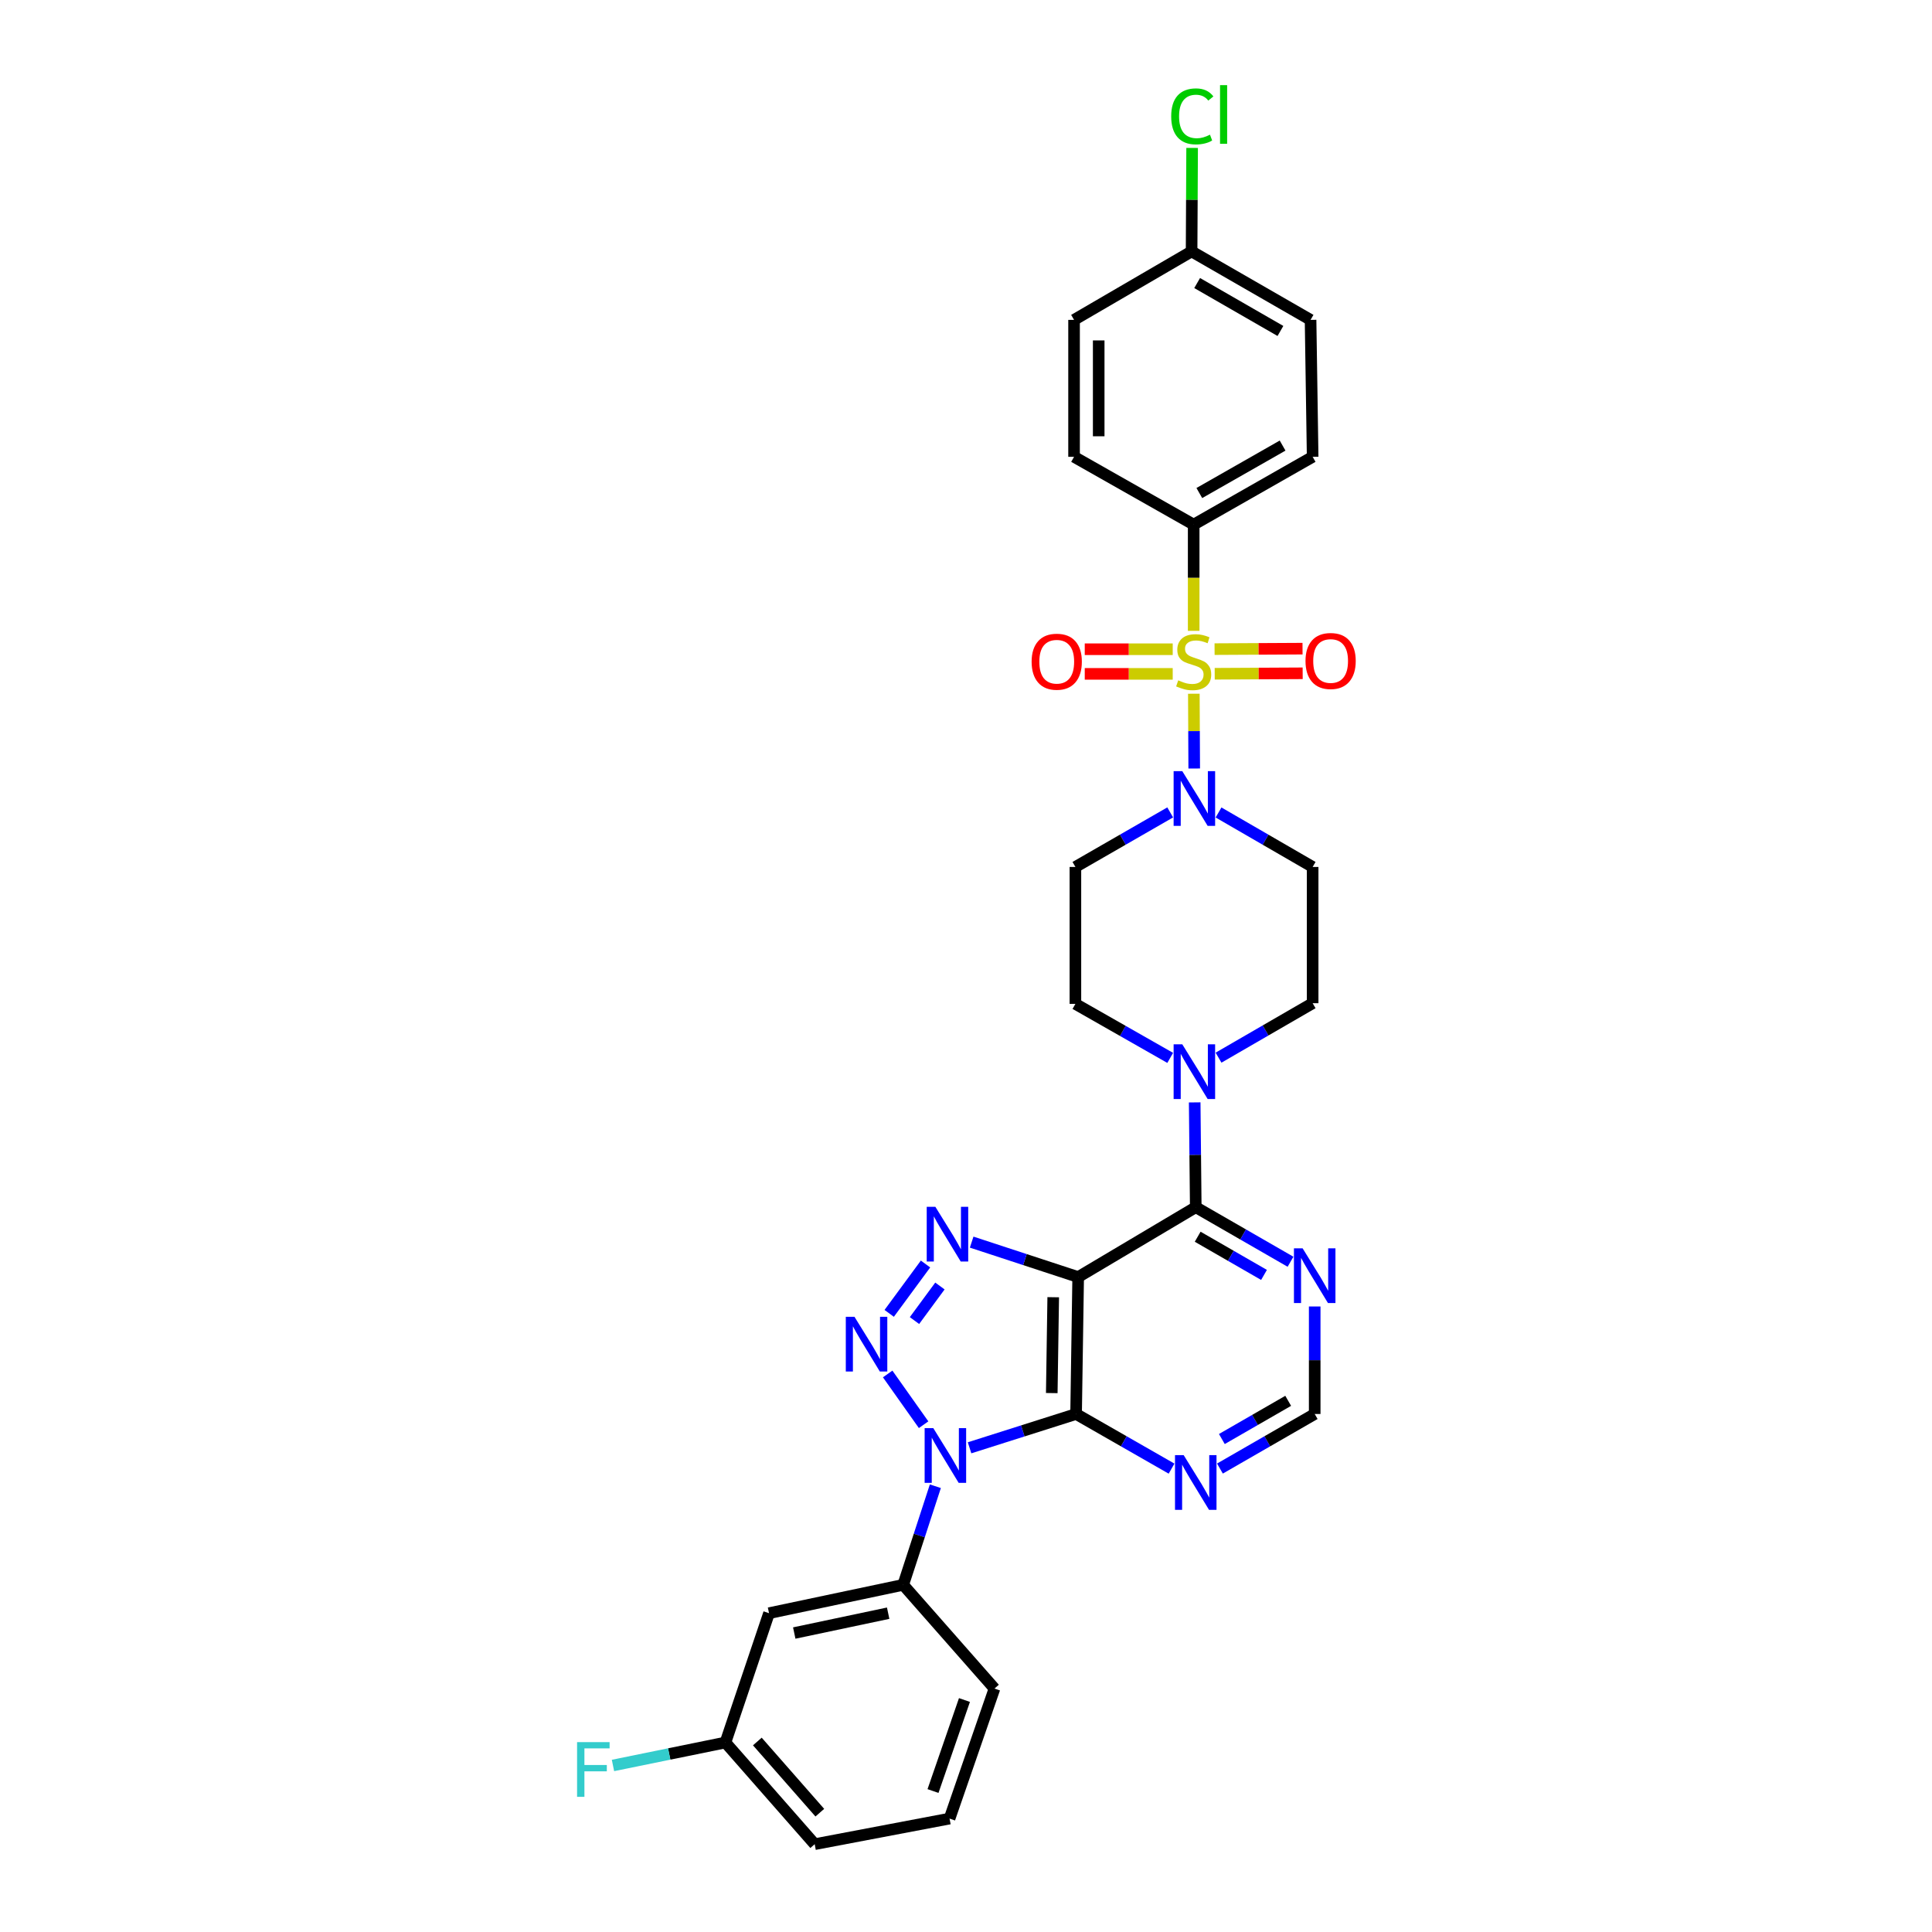 <?xml version='1.0' encoding='iso-8859-1'?>
<svg version='1.1' baseProfile='full'
              xmlns='http://www.w3.org/2000/svg'
                      xmlns:rdkit='http://www.rdkit.org/xml'
                      xmlns:xlink='http://www.w3.org/1999/xlink'
                  xml:space='preserve'
width='1000px' height='1000px' viewBox='0 0 1000 1000'>
<!-- END OF HEADER -->
<rect style='opacity:1.0;fill:#FFFFFF;stroke:none' width='1000' height='1000' x='0' y='0'> </rect>
<path class='bond-1' d='M 478.056,737.428 L 459.456,711.159' style='fill:none;fill-rule:evenodd;stroke:#0000FF;stroke-width:6px;stroke-linecap:butt;stroke-linejoin:miter;stroke-opacity:1' />
<path class='bond-3' d='M 501.847,749.381 L 529.414,740.631' style='fill:none;fill-rule:evenodd;stroke:#0000FF;stroke-width:6px;stroke-linecap:butt;stroke-linejoin:miter;stroke-opacity:1' />
<path class='bond-3' d='M 529.414,740.631 L 556.982,731.88' style='fill:none;fill-rule:evenodd;stroke:#000000;stroke-width:6px;stroke-linecap:butt;stroke-linejoin:miter;stroke-opacity:1' />
<path class='bond-8' d='M 484.139,769.274 L 475.815,794.791' style='fill:none;fill-rule:evenodd;stroke:#0000FF;stroke-width:6px;stroke-linecap:butt;stroke-linejoin:miter;stroke-opacity:1' />
<path class='bond-8' d='M 475.815,794.791 L 467.491,820.309' style='fill:none;fill-rule:evenodd;stroke:#000000;stroke-width:6px;stroke-linecap:butt;stroke-linejoin:miter;stroke-opacity:1' />
<path class='bond-0' d='M 617.93,359.07 L 618.028,378.426' style='fill:none;fill-rule:evenodd;stroke:#CCCC00;stroke-width:6px;stroke-linecap:butt;stroke-linejoin:miter;stroke-opacity:1' />
<path class='bond-0' d='M 618.028,378.426 L 618.127,397.783' style='fill:none;fill-rule:evenodd;stroke:#0000FF;stroke-width:6px;stroke-linecap:butt;stroke-linejoin:miter;stroke-opacity:1' />
<path class='bond-11' d='M 617.845,326.526 L 617.845,299.032' style='fill:none;fill-rule:evenodd;stroke:#CCCC00;stroke-width:6px;stroke-linecap:butt;stroke-linejoin:miter;stroke-opacity:1' />
<path class='bond-11' d='M 617.845,299.032 L 617.845,271.538' style='fill:none;fill-rule:evenodd;stroke:#000000;stroke-width:6px;stroke-linecap:butt;stroke-linejoin:miter;stroke-opacity:1' />
<path class='bond-12' d='M 628.731,348.737 L 651.494,348.616' style='fill:none;fill-rule:evenodd;stroke:#CCCC00;stroke-width:6px;stroke-linecap:butt;stroke-linejoin:miter;stroke-opacity:1' />
<path class='bond-12' d='M 651.494,348.616 L 674.258,348.495' style='fill:none;fill-rule:evenodd;stroke:#FF0000;stroke-width:6px;stroke-linecap:butt;stroke-linejoin:miter;stroke-opacity:1' />
<path class='bond-12' d='M 628.663,335.985 L 651.427,335.864' style='fill:none;fill-rule:evenodd;stroke:#CCCC00;stroke-width:6px;stroke-linecap:butt;stroke-linejoin:miter;stroke-opacity:1' />
<path class='bond-12' d='M 651.427,335.864 L 674.19,335.743' style='fill:none;fill-rule:evenodd;stroke:#FF0000;stroke-width:6px;stroke-linecap:butt;stroke-linejoin:miter;stroke-opacity:1' />
<path class='bond-13' d='M 606.993,336.042 L 584.229,336.042' style='fill:none;fill-rule:evenodd;stroke:#CCCC00;stroke-width:6px;stroke-linecap:butt;stroke-linejoin:miter;stroke-opacity:1' />
<path class='bond-13' d='M 584.229,336.042 L 561.465,336.042' style='fill:none;fill-rule:evenodd;stroke:#FF0000;stroke-width:6px;stroke-linecap:butt;stroke-linejoin:miter;stroke-opacity:1' />
<path class='bond-13' d='M 606.993,348.794 L 584.229,348.794' style='fill:none;fill-rule:evenodd;stroke:#CCCC00;stroke-width:6px;stroke-linecap:butt;stroke-linejoin:miter;stroke-opacity:1' />
<path class='bond-13' d='M 584.229,348.794 L 561.465,348.794' style='fill:none;fill-rule:evenodd;stroke:#FF0000;stroke-width:6px;stroke-linecap:butt;stroke-linejoin:miter;stroke-opacity:1' />
<path class='bond-4' d='M 460.247,679.795 L 479.052,654.244' style='fill:none;fill-rule:evenodd;stroke:#0000FF;stroke-width:6px;stroke-linecap:butt;stroke-linejoin:miter;stroke-opacity:1' />
<path class='bond-4' d='M 473.338,683.521 L 486.501,665.635' style='fill:none;fill-rule:evenodd;stroke:#0000FF;stroke-width:6px;stroke-linecap:butt;stroke-linejoin:miter;stroke-opacity:1' />
<path class='bond-2' d='M 558.059,661 L 556.982,731.88' style='fill:none;fill-rule:evenodd;stroke:#000000;stroke-width:6px;stroke-linecap:butt;stroke-linejoin:miter;stroke-opacity:1' />
<path class='bond-2' d='M 545.147,671.438 L 544.393,721.055' style='fill:none;fill-rule:evenodd;stroke:#000000;stroke-width:6px;stroke-linecap:butt;stroke-linejoin:miter;stroke-opacity:1' />
<path class='bond-5' d='M 558.059,661 L 618.922,624.841' style='fill:none;fill-rule:evenodd;stroke:#000000;stroke-width:6px;stroke-linecap:butt;stroke-linejoin:miter;stroke-opacity:1' />
<path class='bond-31' d='M 558.059,661 L 530.494,651.959' style='fill:none;fill-rule:evenodd;stroke:#000000;stroke-width:6px;stroke-linecap:butt;stroke-linejoin:miter;stroke-opacity:1' />
<path class='bond-31' d='M 530.494,651.959 L 502.929,642.918' style='fill:none;fill-rule:evenodd;stroke:#0000FF;stroke-width:6px;stroke-linecap:butt;stroke-linejoin:miter;stroke-opacity:1' />
<path class='bond-9' d='M 556.982,731.88 L 581.69,746.022' style='fill:none;fill-rule:evenodd;stroke:#000000;stroke-width:6px;stroke-linecap:butt;stroke-linejoin:miter;stroke-opacity:1' />
<path class='bond-9' d='M 581.69,746.022 L 606.397,760.163' style='fill:none;fill-rule:evenodd;stroke:#0000FF;stroke-width:6px;stroke-linecap:butt;stroke-linejoin:miter;stroke-opacity:1' />
<path class='bond-7' d='M 618.922,624.841 L 618.645,597.719' style='fill:none;fill-rule:evenodd;stroke:#000000;stroke-width:6px;stroke-linecap:butt;stroke-linejoin:miter;stroke-opacity:1' />
<path class='bond-7' d='M 618.645,597.719 L 618.368,570.597' style='fill:none;fill-rule:evenodd;stroke:#0000FF;stroke-width:6px;stroke-linecap:butt;stroke-linejoin:miter;stroke-opacity:1' />
<path class='bond-33' d='M 618.922,624.841 L 643.446,638.96' style='fill:none;fill-rule:evenodd;stroke:#000000;stroke-width:6px;stroke-linecap:butt;stroke-linejoin:miter;stroke-opacity:1' />
<path class='bond-33' d='M 643.446,638.96 L 667.97,653.079' style='fill:none;fill-rule:evenodd;stroke:#0000FF;stroke-width:6px;stroke-linecap:butt;stroke-linejoin:miter;stroke-opacity:1' />
<path class='bond-33' d='M 619.916,640.128 L 637.083,650.011' style='fill:none;fill-rule:evenodd;stroke:#000000;stroke-width:6px;stroke-linecap:butt;stroke-linejoin:miter;stroke-opacity:1' />
<path class='bond-33' d='M 637.083,650.011 L 654.25,659.895' style='fill:none;fill-rule:evenodd;stroke:#0000FF;stroke-width:6px;stroke-linecap:butt;stroke-linejoin:miter;stroke-opacity:1' />
<path class='bond-6' d='M 605.69,420.501 L 581.159,434.618' style='fill:none;fill-rule:evenodd;stroke:#0000FF;stroke-width:6px;stroke-linecap:butt;stroke-linejoin:miter;stroke-opacity:1' />
<path class='bond-6' d='M 581.159,434.618 L 556.628,448.735' style='fill:none;fill-rule:evenodd;stroke:#000000;stroke-width:6px;stroke-linecap:butt;stroke-linejoin:miter;stroke-opacity:1' />
<path class='bond-34' d='M 630.714,420.539 L 655.069,434.637' style='fill:none;fill-rule:evenodd;stroke:#0000FF;stroke-width:6px;stroke-linecap:butt;stroke-linejoin:miter;stroke-opacity:1' />
<path class='bond-34' d='M 655.069,434.637 L 679.423,448.735' style='fill:none;fill-rule:evenodd;stroke:#000000;stroke-width:6px;stroke-linecap:butt;stroke-linejoin:miter;stroke-opacity:1' />
<path class='bond-18' d='M 630.714,547.444 L 655.069,533.349' style='fill:none;fill-rule:evenodd;stroke:#0000FF;stroke-width:6px;stroke-linecap:butt;stroke-linejoin:miter;stroke-opacity:1' />
<path class='bond-18' d='M 655.069,533.349 L 679.423,519.254' style='fill:none;fill-rule:evenodd;stroke:#000000;stroke-width:6px;stroke-linecap:butt;stroke-linejoin:miter;stroke-opacity:1' />
<path class='bond-19' d='M 605.694,547.558 L 581.161,533.587' style='fill:none;fill-rule:evenodd;stroke:#0000FF;stroke-width:6px;stroke-linecap:butt;stroke-linejoin:miter;stroke-opacity:1' />
<path class='bond-19' d='M 581.161,533.587 L 556.628,519.615' style='fill:none;fill-rule:evenodd;stroke:#000000;stroke-width:6px;stroke-linecap:butt;stroke-linejoin:miter;stroke-opacity:1' />
<path class='bond-16' d='M 467.491,820.309 L 398.049,834.981' style='fill:none;fill-rule:evenodd;stroke:#000000;stroke-width:6px;stroke-linecap:butt;stroke-linejoin:miter;stroke-opacity:1' />
<path class='bond-16' d='M 459.711,834.986 L 411.101,845.257' style='fill:none;fill-rule:evenodd;stroke:#000000;stroke-width:6px;stroke-linecap:butt;stroke-linejoin:miter;stroke-opacity:1' />
<path class='bond-28' d='M 467.491,820.309 L 514.744,873.995' style='fill:none;fill-rule:evenodd;stroke:#000000;stroke-width:6px;stroke-linecap:butt;stroke-linejoin:miter;stroke-opacity:1' />
<path class='bond-17' d='M 631.438,760.124 L 655.962,746.002' style='fill:none;fill-rule:evenodd;stroke:#0000FF;stroke-width:6px;stroke-linecap:butt;stroke-linejoin:miter;stroke-opacity:1' />
<path class='bond-17' d='M 655.962,746.002 L 680.486,731.88' style='fill:none;fill-rule:evenodd;stroke:#000000;stroke-width:6px;stroke-linecap:butt;stroke-linejoin:miter;stroke-opacity:1' />
<path class='bond-17' d='M 632.431,744.836 L 649.598,734.951' style='fill:none;fill-rule:evenodd;stroke:#0000FF;stroke-width:6px;stroke-linecap:butt;stroke-linejoin:miter;stroke-opacity:1' />
<path class='bond-17' d='M 649.598,734.951 L 666.765,725.066' style='fill:none;fill-rule:evenodd;stroke:#000000;stroke-width:6px;stroke-linecap:butt;stroke-linejoin:miter;stroke-opacity:1' />
<path class='bond-10' d='M 680.486,676.234 L 680.486,704.057' style='fill:none;fill-rule:evenodd;stroke:#0000FF;stroke-width:6px;stroke-linecap:butt;stroke-linejoin:miter;stroke-opacity:1' />
<path class='bond-10' d='M 680.486,704.057 L 680.486,731.88' style='fill:none;fill-rule:evenodd;stroke:#000000;stroke-width:6px;stroke-linecap:butt;stroke-linejoin:miter;stroke-opacity:1' />
<path class='bond-20' d='M 617.845,271.538 L 679.423,236.448' style='fill:none;fill-rule:evenodd;stroke:#000000;stroke-width:6px;stroke-linecap:butt;stroke-linejoin:miter;stroke-opacity:1' />
<path class='bond-20' d='M 620.768,255.195 L 663.873,230.632' style='fill:none;fill-rule:evenodd;stroke:#000000;stroke-width:6px;stroke-linecap:butt;stroke-linejoin:miter;stroke-opacity:1' />
<path class='bond-21' d='M 617.845,271.538 L 555.933,236.448' style='fill:none;fill-rule:evenodd;stroke:#000000;stroke-width:6px;stroke-linecap:butt;stroke-linejoin:miter;stroke-opacity:1' />
<path class='bond-14' d='M 556.628,448.735 L 556.628,519.615' style='fill:none;fill-rule:evenodd;stroke:#000000;stroke-width:6px;stroke-linecap:butt;stroke-linejoin:miter;stroke-opacity:1' />
<path class='bond-15' d='M 679.423,448.735 L 679.423,519.254' style='fill:none;fill-rule:evenodd;stroke:#000000;stroke-width:6px;stroke-linecap:butt;stroke-linejoin:miter;stroke-opacity:1' />
<path class='bond-22' d='M 398.049,834.981 L 375.485,901.915' style='fill:none;fill-rule:evenodd;stroke:#000000;stroke-width:6px;stroke-linecap:butt;stroke-linejoin:miter;stroke-opacity:1' />
<path class='bond-25' d='M 679.423,236.448 L 678.346,165.568' style='fill:none;fill-rule:evenodd;stroke:#000000;stroke-width:6px;stroke-linecap:butt;stroke-linejoin:miter;stroke-opacity:1' />
<path class='bond-24' d='M 555.933,236.448 L 555.933,165.568' style='fill:none;fill-rule:evenodd;stroke:#000000;stroke-width:6px;stroke-linecap:butt;stroke-linejoin:miter;stroke-opacity:1' />
<path class='bond-24' d='M 568.686,225.816 L 568.686,176.2' style='fill:none;fill-rule:evenodd;stroke:#000000;stroke-width:6px;stroke-linecap:butt;stroke-linejoin:miter;stroke-opacity:1' />
<path class='bond-26' d='M 375.485,901.915 L 346.381,907.859' style='fill:none;fill-rule:evenodd;stroke:#000000;stroke-width:6px;stroke-linecap:butt;stroke-linejoin:miter;stroke-opacity:1' />
<path class='bond-26' d='M 346.381,907.859 L 317.277,913.802' style='fill:none;fill-rule:evenodd;stroke:#33CCCC;stroke-width:6px;stroke-linecap:butt;stroke-linejoin:miter;stroke-opacity:1' />
<path class='bond-32' d='M 375.485,901.915 L 421.683,954.545' style='fill:none;fill-rule:evenodd;stroke:#000000;stroke-width:6px;stroke-linecap:butt;stroke-linejoin:miter;stroke-opacity:1' />
<path class='bond-32' d='M 391.998,901.397 L 424.337,938.239' style='fill:none;fill-rule:evenodd;stroke:#000000;stroke-width:6px;stroke-linecap:butt;stroke-linejoin:miter;stroke-opacity:1' />
<path class='bond-23' d='M 616.768,130.132 L 555.933,165.568' style='fill:none;fill-rule:evenodd;stroke:#000000;stroke-width:6px;stroke-linecap:butt;stroke-linejoin:miter;stroke-opacity:1' />
<path class='bond-27' d='M 616.768,130.132 L 616.904,103.348' style='fill:none;fill-rule:evenodd;stroke:#000000;stroke-width:6px;stroke-linecap:butt;stroke-linejoin:miter;stroke-opacity:1' />
<path class='bond-27' d='M 616.904,103.348 L 617.041,76.563' style='fill:none;fill-rule:evenodd;stroke:#00CC00;stroke-width:6px;stroke-linecap:butt;stroke-linejoin:miter;stroke-opacity:1' />
<path class='bond-35' d='M 616.768,130.132 L 678.346,165.568' style='fill:none;fill-rule:evenodd;stroke:#000000;stroke-width:6px;stroke-linecap:butt;stroke-linejoin:miter;stroke-opacity:1' />
<path class='bond-35' d='M 619.644,146.5 L 662.749,171.305' style='fill:none;fill-rule:evenodd;stroke:#000000;stroke-width:6px;stroke-linecap:butt;stroke-linejoin:miter;stroke-opacity:1' />
<path class='bond-29' d='M 514.744,873.995 L 491.486,941.297' style='fill:none;fill-rule:evenodd;stroke:#000000;stroke-width:6px;stroke-linecap:butt;stroke-linejoin:miter;stroke-opacity:1' />
<path class='bond-29' d='M 499.203,879.925 L 482.922,927.037' style='fill:none;fill-rule:evenodd;stroke:#000000;stroke-width:6px;stroke-linecap:butt;stroke-linejoin:miter;stroke-opacity:1' />
<path class='bond-30' d='M 491.486,941.297 L 421.683,954.545' style='fill:none;fill-rule:evenodd;stroke:#000000;stroke-width:6px;stroke-linecap:butt;stroke-linejoin:miter;stroke-opacity:1' />
<path  class='atom-0' d='M 483.072 739.193
L 492.352 754.193
Q 493.272 755.673, 494.752 758.353
Q 496.232 761.033, 496.312 761.193
L 496.312 739.193
L 500.072 739.193
L 500.072 767.513
L 496.192 767.513
L 486.232 751.113
Q 485.072 749.193, 483.832 746.993
Q 482.632 744.793, 482.272 744.113
L 482.272 767.513
L 478.592 767.513
L 478.592 739.193
L 483.072 739.193
' fill='#0000FF'/>
<path  class='atom-1' d='M 609.845 352.138
Q 610.165 352.258, 611.485 352.818
Q 612.805 353.378, 614.245 353.738
Q 615.725 354.058, 617.165 354.058
Q 619.845 354.058, 621.405 352.778
Q 622.965 351.458, 622.965 349.178
Q 622.965 347.618, 622.165 346.658
Q 621.405 345.698, 620.205 345.178
Q 619.005 344.658, 617.005 344.058
Q 614.485 343.298, 612.965 342.578
Q 611.485 341.858, 610.405 340.338
Q 609.365 338.818, 609.365 336.258
Q 609.365 332.698, 611.765 330.498
Q 614.205 328.298, 619.005 328.298
Q 622.285 328.298, 626.005 329.858
L 625.085 332.938
Q 621.685 331.538, 619.125 331.538
Q 616.365 331.538, 614.845 332.698
Q 613.325 333.818, 613.365 335.778
Q 613.365 337.298, 614.125 338.218
Q 614.925 339.138, 616.045 339.658
Q 617.205 340.178, 619.125 340.778
Q 621.685 341.578, 623.205 342.378
Q 624.725 343.178, 625.805 344.818
Q 626.925 346.418, 626.925 349.178
Q 626.925 353.098, 624.285 355.218
Q 621.685 357.298, 617.325 357.298
Q 614.805 357.298, 612.885 356.738
Q 611.005 356.218, 608.765 355.298
L 609.845 352.138
' fill='#CCCC00'/>
<path  class='atom-2' d='M 442.266 681.561
L 451.546 696.561
Q 452.466 698.041, 453.946 700.721
Q 455.426 703.401, 455.506 703.561
L 455.506 681.561
L 459.266 681.561
L 459.266 709.881
L 455.386 709.881
L 445.426 693.481
Q 444.266 691.561, 443.026 689.361
Q 441.826 687.161, 441.466 686.481
L 441.466 709.881
L 437.786 709.881
L 437.786 681.561
L 442.266 681.561
' fill='#0000FF'/>
<path  class='atom-5' d='M 484.149 624.651
L 493.429 639.651
Q 494.349 641.131, 495.829 643.811
Q 497.309 646.491, 497.389 646.651
L 497.389 624.651
L 501.149 624.651
L 501.149 652.971
L 497.269 652.971
L 487.309 636.571
Q 486.149 634.651, 484.909 632.451
Q 483.709 630.251, 483.349 629.571
L 483.349 652.971
L 479.669 652.971
L 479.669 624.651
L 484.149 624.651
' fill='#0000FF'/>
<path  class='atom-7' d='M 611.946 399.138
L 621.226 414.138
Q 622.146 415.618, 623.626 418.298
Q 625.106 420.978, 625.186 421.138
L 625.186 399.138
L 628.946 399.138
L 628.946 427.458
L 625.066 427.458
L 615.106 411.058
Q 613.946 409.138, 612.706 406.938
Q 611.506 404.738, 611.146 404.058
L 611.146 427.458
L 607.466 427.458
L 607.466 399.138
L 611.946 399.138
' fill='#0000FF'/>
<path  class='atom-8' d='M 611.946 540.523
L 621.226 555.523
Q 622.146 557.003, 623.626 559.683
Q 625.106 562.363, 625.186 562.523
L 625.186 540.523
L 628.946 540.523
L 628.946 568.843
L 625.066 568.843
L 615.106 552.443
Q 613.946 550.523, 612.706 548.323
Q 611.506 546.123, 611.146 545.443
L 611.146 568.843
L 607.466 568.843
L 607.466 540.523
L 611.946 540.523
' fill='#0000FF'/>
<path  class='atom-10' d='M 612.662 753.171
L 621.942 768.171
Q 622.862 769.651, 624.342 772.331
Q 625.822 775.011, 625.902 775.171
L 625.902 753.171
L 629.662 753.171
L 629.662 781.491
L 625.782 781.491
L 615.822 765.091
Q 614.662 763.171, 613.422 760.971
Q 612.222 758.771, 611.862 758.091
L 611.862 781.491
L 608.182 781.491
L 608.182 753.171
L 612.662 753.171
' fill='#0000FF'/>
<path  class='atom-11' d='M 674.226 646.125
L 683.506 661.125
Q 684.426 662.605, 685.906 665.285
Q 687.386 667.965, 687.466 668.125
L 687.466 646.125
L 691.226 646.125
L 691.226 674.445
L 687.346 674.445
L 677.386 658.045
Q 676.226 656.125, 674.986 653.925
Q 673.786 651.725, 673.426 651.045
L 673.426 674.445
L 669.746 674.445
L 669.746 646.125
L 674.226 646.125
' fill='#0000FF'/>
<path  class='atom-13' d='M 675.725 342.123
Q 675.725 335.323, 679.085 331.523
Q 682.445 327.723, 688.725 327.723
Q 695.005 327.723, 698.365 331.523
Q 701.725 335.323, 701.725 342.123
Q 701.725 349.003, 698.325 352.923
Q 694.925 356.803, 688.725 356.803
Q 682.485 356.803, 679.085 352.923
Q 675.725 349.043, 675.725 342.123
M 688.725 353.603
Q 693.045 353.603, 695.365 350.723
Q 697.725 347.803, 697.725 342.123
Q 697.725 336.563, 695.365 333.763
Q 693.045 330.923, 688.725 330.923
Q 684.405 330.923, 682.045 333.723
Q 679.725 336.523, 679.725 342.123
Q 679.725 347.843, 682.045 350.723
Q 684.405 353.603, 688.725 353.603
' fill='#FF0000'/>
<path  class='atom-14' d='M 533.965 342.498
Q 533.965 335.698, 537.325 331.898
Q 540.685 328.098, 546.965 328.098
Q 553.245 328.098, 556.605 331.898
Q 559.965 335.698, 559.965 342.498
Q 559.965 349.378, 556.565 353.298
Q 553.165 357.178, 546.965 357.178
Q 540.725 357.178, 537.325 353.298
Q 533.965 349.418, 533.965 342.498
M 546.965 353.978
Q 551.285 353.978, 553.605 351.098
Q 555.965 348.178, 555.965 342.498
Q 555.965 336.938, 553.605 334.138
Q 551.285 331.298, 546.965 331.298
Q 542.645 331.298, 540.285 334.098
Q 537.965 336.898, 537.965 342.498
Q 537.965 348.218, 540.285 351.098
Q 542.645 353.978, 546.965 353.978
' fill='#FF0000'/>
<path  class='atom-27' d='M 298.692 901.718
L 315.532 901.718
L 315.532 904.958
L 302.492 904.958
L 302.492 913.558
L 314.092 913.558
L 314.092 916.838
L 302.492 916.838
L 302.492 930.038
L 298.692 930.038
L 298.692 901.718
' fill='#33CCCC'/>
<path  class='atom-28' d='M 606.209 60.231
Q 606.209 53.191, 609.489 49.511
Q 612.809 45.791, 619.089 45.791
Q 624.929 45.791, 628.049 49.911
L 625.409 52.071
Q 623.129 49.071, 619.089 49.071
Q 614.809 49.071, 612.529 51.951
Q 610.289 54.791, 610.289 60.231
Q 610.289 65.831, 612.609 68.711
Q 614.969 71.591, 619.529 71.591
Q 622.649 71.591, 626.289 69.711
L 627.409 72.711
Q 625.929 73.671, 623.689 74.231
Q 621.449 74.791, 618.969 74.791
Q 612.809 74.791, 609.489 71.031
Q 606.209 67.271, 606.209 60.231
' fill='#00CC00'/>
<path  class='atom-28' d='M 631.489 44.071
L 635.169 44.071
L 635.169 74.431
L 631.489 74.431
L 631.489 44.071
' fill='#00CC00'/>
</svg>
